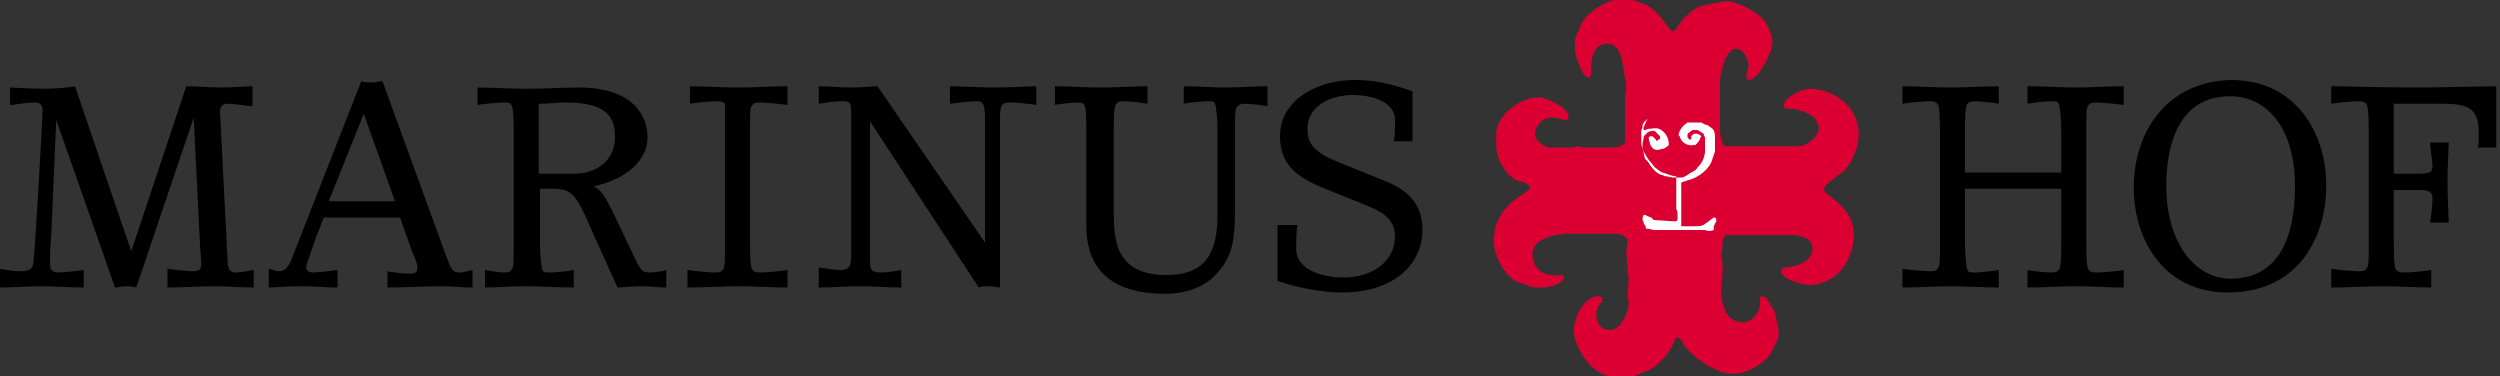 <?xml version="1.0" encoding="utf-8"?>
<!-- Generator: Adobe Illustrator 18.1.1, SVG Export Plug-In . SVG Version: 6.00 Build 0)  -->
<svg version="1.1" id="Ebene_1" xmlns="http://www.w3.org/2000/svg" xmlns:xlink="http://www.w3.org/1999/xlink" x="0px" y="0px"
	 width="200px" height="30.1px" viewBox="0 0 200 30.1" enable-background="new 0 0 200 30.1" xml:space="preserve">
<rect x="0" y="0" width="200" height="30.1" fill="#333333" stroke="none"/>
<path fill-rule="evenodd" clip-rule="evenodd" d="M0,23c1.1,0,2.2-0.1,3.3-0.1c1.1,0,2.3,0.1,3.4,0.1v-1.4c-0.7,0.1-1.8,0.2-2,0.2
	c-0.5,0-0.7-0.2-0.7-0.7c0-0.3,0-1.2,0.1-2.3l0.4-9.2h0L9.2,23c0.3,0,0.6-0.1,0.8-0.1c0.3,0,0.6,0,0.9,0.1l4.6-13.6h0L16,19.6
	c0,0.2,0.1,1.2,0.1,1.5c0,0.4-0.1,0.6-0.7,0.6c-0.2,0-1.4-0.1-2-0.2V23c1.3,0,2.5-0.1,3.8-0.1c1.2,0,1.9,0.1,3.1,0.1v-1.4
	c-0.6,0.1-1.1,0.2-1.4,0.2c-0.5,0-0.7-0.2-0.7-1.1l-0.5-9.8c0-0.4-0.1-1.7-0.1-1.9c0-0.5,0.2-0.7,0.6-0.7c0.6,0,1.7,0.2,2,0.2V6.9
	c-0.4,0-1.6,0.1-2.6,0.1c-0.9,0-1.9-0.1-2.7-0.1l-4.4,13.2h0L6,6.9C5.6,7,4.4,7.1,3.4,7.1c-1,0-2.2-0.1-2.6-0.1v1.4
	c0.3,0,1.3-0.2,2-0.2c0.4,0,0.6,0.2,0.6,0.6c0,0.9-0.6,11.2-0.7,11.9c0,0.8-0.3,1-1.1,1c-0.4,0-1.2-0.1-1.6-0.2V23z"/>
<path fill-rule="evenodd" clip-rule="evenodd" d="M21.3,23c1.1,0,1.3-0.1,2.8-0.1c1.2,0,1.9,0.1,2.9,0.1v-1.4
	c-0.7,0.1-1.7,0.2-2,0.2c-0.3,0-0.5-0.2-0.5-0.4c0-0.3,0.6-1.8,0.7-2.2l0.7-1.8H32l1,2.8c0.1,0.2,0.4,0.9,0.4,1.2
	c0,0.4-0.2,0.5-0.7,0.5c-0.3,0-1.3-0.1-1.7-0.2V23c1.3,0,3-0.1,4.3-0.1c1.1,0,1.4,0.1,2.5,0.1v-1.4c-0.5,0.1-0.7,0.2-1,0.2
	c-0.6,0-0.7-0.2-1.1-1.3l-5.1-14c-0.3,0-0.6,0.1-0.8,0.1c-0.3,0-0.6,0-0.9-0.1l-5.6,14.3c-0.3,0.7-0.6,0.9-1,0.9
	c-0.3,0-0.3-0.1-0.8-0.2V23z M31.6,16.1h-5.3l2.8-7L31.6,16.1z"/>
<path fill-rule="evenodd" clip-rule="evenodd" d="M38.7,23c1.3,0,2-0.1,3.3-0.1c1.3,0,2.6,0.1,3.9,0.1v-1.4
	c-0.4,0.1-1.6,0.2-1.9,0.2c-0.4,0-0.5,0-0.6-0.2c-0.1-0.2-0.2-1.3-0.2-2.2v-4.3h1.1c1.4,0,1.8,0.5,2.8,2.8l2.3,5.1
	c0.3,0,1.2-0.1,1.9-0.1c0.7,0,1.4,0.1,2,0.1v-1.4c-0.2,0.1-1,0.2-1.3,0.2c-0.6,0-0.7-0.2-1-0.7l-2-4.2c-0.6-1.2-0.9-1.7-1.5-2v0
	c2.8-0.6,4.3-2.2,4.3-3.9c0-1.8-1.2-4-5.5-4c-1.4,0-2.6,0.1-4.2,0.1c-1.4,0-2.7-0.1-3.9-0.1v1.4c0.5-0.1,1.8-0.2,2.1-0.2
	c0.3,0,0.5,0,0.6,0.2c0.1,0.1,0.2,0.5,0.2,2.2v8.8c0,1.7,0,2-0.2,2.2c-0.1,0.2-0.4,0.2-0.6,0.2c-0.2,0-1-0.1-1.5-0.2V23z M43.1,8.3
	c0.9,0,1.4-0.1,2.2-0.1c3.4,0,3.9,1.3,3.9,2.8c0,1.6-1.2,2.9-3.3,2.9h-2.8V8.3z"/>
<path fill-rule="evenodd" clip-rule="evenodd" d="M55.2,23c1.3,0,2.5-0.1,3.9-0.1c1.4,0,2.6,0.1,3.9,0.1v-1.4
	c-0.5,0.1-1.8,0.2-2.1,0.2c-0.3,0-0.5,0-0.7-0.2c-0.1-0.1-0.2-0.5-0.2-2.2v-8.8c0-1.7,0-2,0.2-2.2c0.1-0.2,0.4-0.2,0.7-0.2
	c0.2,0,1.5,0.1,2.1,0.2V6.9c-1.3,0-2.5,0.1-3.9,0.1c-1.4,0-2.7-0.1-3.9-0.1v1.4c0.5-0.1,1.8-0.2,2.1-0.2c0.3,0,0.5,0,0.7,0.2
	C58,8.5,58,8.9,58,10.6v8.8c0,1.7,0,2-0.2,2.2c-0.1,0.2-0.4,0.2-0.7,0.2c-0.2,0-1.5-0.1-2.1-0.2V23z"/>
<path fill-rule="evenodd" clip-rule="evenodd" d="M65.5,23c1.1,0,2.2-0.1,3.3-0.1c1.1,0,2.2,0.1,3.3,0.1v-1.4
	c-0.5,0.1-1.2,0.2-1.5,0.2c-0.9,0-1-0.2-1-0.9V9.7h0L78.3,23c0.2-0.1,0.4-0.1,0.9-0.1c0.4,0,0.6,0.1,0.8,0.1c0-0.8,0-1.5,0-2.3V9.5
	c0-1.2,0.2-1.3,0.8-1.3c0.6,0,1.5,0.1,2.1,0.2V6.9c-0.5,0-2.1,0.1-3.3,0.1c-1.3,0-2.8-0.1-3.6-0.1v1.4c0.8-0.1,1.7-0.2,2.1-0.2
	c0.5,0,0.7,0.1,0.7,1.4v9.9h0L70.2,6.9c-0.4,0-1.2,0.1-2,0.1c-1,0-2-0.1-2.7-0.1v1.4c0.6-0.1,1.3-0.2,1.8-0.2c0.3,0,0.5,0,0.6,0.1
	c0.2,0.1,0.2,0.2,0.2,2.2v9.9c0,1.1-0.2,1.3-0.9,1.3c-0.3,0-1.1-0.1-1.7-0.2V23z"/>
<path fill-rule="evenodd" clip-rule="evenodd" d="M84.3,8.4c0.6-0.1,1.5-0.2,1.9-0.2c0.6,0,0.7,0.1,0.7,1.8V18
	c0,3.8,2.3,5.5,6.3,5.5c2.1,0,3.5-0.8,4.3-1.8c1-1.2,1.3-2.3,1.3-4.8v-6.2c0-1.6,0-2,0.2-2.2c0.1-0.1,0.3-0.2,0.5-0.2
	c0.4,0,1.5,0.1,1.9,0.2V6.9c-1.1,0-2.2,0.1-3.4,0.1c-1.1,0-2.1-0.1-3.3-0.1v1.4c0.4-0.1,1.6-0.2,1.9-0.2c0.4,0,0.5,0,0.6,0.2
	c0.1,0.2,0.2,1.3,0.2,2.2v6.6c0,3.1-0.9,4.9-4.1,4.9c-2.3,0-3.4-0.9-3.9-2.3c-0.2-0.7-0.3-1.5-0.3-2.4v-6.8c0-0.9,0-2,0.2-2.2
	c0.1-0.1,0.2-0.2,0.6-0.2c0.3,0,1.5,0.1,1.9,0.2V6.9c-1.1,0-2.4,0.1-3.8,0.1c-1.3,0-2.6-0.1-3.6-0.1V8.4z"/>
<path fill-rule="evenodd" clip-rule="evenodd" d="M102.3,22.5c1.4,0.5,3.5,0.9,5,0.9c4.5,0,6.5-2.5,6.5-5c0-2.4-1.6-3.4-3.2-4
	l-3.7-1.5c-1.9-0.8-2.3-1.5-2.3-2.6c0-2.1,2.3-2.7,3.6-2.7c1.5,0,3.4,0.5,3.4,2c0,0.7,0,1.3-0.1,1.7h1.5v-4
	c-1.2-0.4-2.6-0.9-4.6-0.9c-3.2,0-6,1.7-6,4.5c0,2.6,1.8,3.5,4.1,4.4l2.5,1c1.2,0.5,2.6,1,2.6,2.6c0,2-1.8,3.3-4.1,3.3
	c-1.5,0-3.8-0.5-3.8-2.3c0-0.8,0-1.4,0.1-1.9h-1.6V22.5z"/>
<path fill-rule="evenodd" clip-rule="evenodd" d="M152.2,23c1.3,0,2.5-0.1,3.8-0.1s2.6,0.1,3.9,0.1v-1.4c-0.5,0.1-1.6,0.2-1.9,0.2
	c-0.4,0-0.5,0-0.6-0.2c-0.1-0.2-0.2-1.3-0.2-2.2v-4.3h7.7v4.3c0,0.9,0,2-0.2,2.2c-0.1,0.1-0.2,0.2-0.6,0.2c-0.3,0-1.5-0.1-1.9-0.2
	V23c1.3,0,2.6-0.1,3.9-0.1c1.3,0,2.5,0.1,3.8,0.1v-1.4c-0.5,0.1-1.8,0.2-2.1,0.2c-0.3,0-0.5,0-0.7-0.2c-0.1-0.1-0.2-0.5-0.2-2.2
	v-8.8c0-1.7,0-2,0.2-2.2c0.1-0.2,0.4-0.2,0.7-0.2c0.2,0,1.5,0.1,2.1,0.2V6.9c-1.3,0-2.5,0.1-3.8,0.1c-1.3,0-2.6-0.1-3.9-0.1v1.4
	c0.4-0.1,1.6-0.2,1.9-0.2c0.4,0,0.5,0,0.6,0.2c0.1,0.2,0.2,1.3,0.2,2.2v3.3h-7.7v-3.3c0-0.9,0-2,0.2-2.2c0.1-0.1,0.2-0.2,0.6-0.2
	c0.3,0,1.5,0.1,1.9,0.2V6.9c-1.3,0-2.6,0.1-3.9,0.1s-2.5-0.1-3.8-0.1v1.4c0.5-0.1,1.8-0.2,2.1-0.2c0.3,0,0.5,0,0.7,0.2
	c0.1,0.1,0.2,0.5,0.2,2.2v8.8c0,1.7,0,2-0.2,2.2c-0.1,0.2-0.4,0.2-0.7,0.2c-0.2,0-1.5-0.1-2.1-0.2V23z"/>
<path fill-rule="evenodd" clip-rule="evenodd" d="M170.7,15c0,4.4,2.6,8.4,7.5,8.4c5.6,0,7.9-4.3,7.9-8.6c0-4.1-2.4-8.4-7.6-8.4
	C173.4,6.5,170.7,10.5,170.7,15 M173.3,14.9c0-3.5,1.1-7.2,5.1-7.2c3,0,5.2,2.6,5.2,7.2c0,4.1-1.3,7.4-5.2,7.4
	C175.2,22.2,173.3,18.9,173.3,14.9"/>
<path fill-rule="evenodd" clip-rule="evenodd" d="M186.7,23c1.3,0,2.5-0.1,3.9-0.1c1.4,0,2.6,0.1,3.9,0.1v-1.4
	c-0.5,0.1-1.8,0.2-2.1,0.2c-0.3,0-0.5,0-0.7-0.2c-0.1-0.1-0.2-0.5-0.2-2.2v-4.2h2.1c0.8,0,1,0.2,1,0.7c0,0.4-0.1,1.4-0.2,1.9h1.5
	c-0.1-2.5-0.1-2.7-0.1-3.3c0-0.5,0-0.8,0.1-3.1h-1.5c0,0.3,0.2,1.6,0.2,1.8c0,0.6-0.1,0.7-1.4,0.7h-1.7V8.3h4c2.3,0,2.8,0.6,2.8,2.5
	c0,0.5,0,0.8-0.1,1h1.5V6.9c-0.9,0-4.2,0.1-6.5,0.1c-2.8,0-5.2-0.1-6.7-0.1v1.4c0.5-0.1,1.8-0.2,2.1-0.2c0.3,0,0.5,0,0.7,0.2
	c0.1,0.1,0.2,0.5,0.2,2.2v8.8c0,1.7,0,2-0.2,2.2c-0.1,0.2-0.4,0.2-0.7,0.2c-0.2,0-1.5-0.1-2.1-0.2V23z"/>
<path fill-rule="evenodd" clip-rule="evenodd" fill="#DB0031" d="M129.3,0h1.1c0.4,0,0.8,0.2,1.3,0.4c1.2,0.6,1.8,2.1,2.1,2.1
	c0.1,0,0.2-0.1,0.3-0.2c0.3-0.6,1.1-1.4,1.7-1.7c0.1-0.1,1.9-0.5,2.4-0.5c0.8,0,2.7,1,3.1,1.8c0.2,0.3,0.5,1.1,0.5,1.5
	c0,0.7-1.1,3-1.9,3c-0.1,0-0.2-0.2-0.2-0.3l0.2-0.9c-0.1-0.5-0.4-1.3-1-1.3c-0.9,0-1.3,2.2-1.3,2.5v4c0,0.2,0.1,1.3,0.5,1.3h5.8
	c0.5,0,1.6-0.7,1.6-1.4c0-1.1-1.4-1.5-2.1-1.6c-0.3,0-0.3,0-0.4,0c-0.2,0-0.3-0.1-0.3-0.2c0-0.8,1.6-1.4,2-1.4c2,0,4,1.4,4,3.7
	c0,0.9-0.5,2.1-1.1,2.8c-0.2,0.2-1.7,1.2-1.7,1.5c0,0.6,2.4,1.3,2.4,3.7c0,1.9-1.3,4-3.6,4c-0.3,0-2.2-0.4-2.2-1.1
	c0-0.1,0.1-0.3,0.2-0.3c0.6,0,2.3-0.3,2.3-1.5c0-1-1.3-1.1-1.7-1.1h-5.1c-0.3,0-0.4,0.4-0.4,0.6c0,0.7-0.1,1-0.1,1l0.1,0.7v0.9
	l-0.1,0.9v0.9c0,0.1,0.1,0.4,0.2,0.7c0.2,0.9,0.9,1.3,1.5,1.3c0.7,0,1.4-0.8,1.4-1.4v-0.6c0-0.1,0.2-0.1,0.2-0.1
	c0.2,0,0.5,0.4,0.6,0.6c0.1,0.2,0.3,0.5,0.4,0.7c0,0.1,0.3,1.4,0.3,1.6c0,0.6-0.3,1-0.6,1.6c-0.6,1-2.1,1.7-2.9,1.7
	c-0.4,0-0.8,0-1.2-0.2c-1.1-0.4-2.1-1.1-2.9-2.1c0,0-0.2-0.6-0.5-0.6c-0.1,0-0.2,0.1-0.2,0.2c-0.3,0.9-1.4,2.2-2.3,2.5
	c-0.1,0-0.9,0.4-1,0.4H129c-1.7,0-3.1-2.4-3.1-3.7c0-0.8,0.7-2.7,2-2.7c0.1,0,0.3,0.1,0.3,0.2c0,0.4-0.5,0.5-0.5,1.3
	c0,0.6,0.4,1.2,1.1,1.2c0.9,0,1.5-1.5,1.5-2.1l-0.1-0.7l0.1-1.3l-0.1-0.6l0-0.5l-0.1-0.9c0-0.3,0.1-0.9,0.1-1c0-0.5-0.8-0.6-1-0.6
	h-3.9c-0.6,0-2.7,0.3-2.7,1.6c0,0.8,0.4,1.6,1.5,1.7c0.5,0.1,0.6,0,0.7,0c0.1,0,0.3,0,0.3,0.2c0,0.5-1.3,0.8-1.5,0.8h-0.8
	c-0.3,0-0.7-0.2-1-0.3c-1.4-0.3-2.3-2.3-2.3-3.4c0-3.1,2.9-3.8,2.9-4.3c0-0.3-0.8-0.5-0.9-0.5c-1.1-0.4-1.8-1.9-1.8-2.8
	c0-0.3,0,0.4,0-1c0-0.6,0.3-1.2,0.9-1.8c0.9-0.8,1.7-1.1,2.5-1.1c0.5,0,2.4,0.7,2.4,1.6c0,0.2-0.2,0.2-0.3,0.2
	c-0.1,0-0.8-0.2-1.1-0.2c-0.6,0-1.3,0.6-1.3,1.3c0,0.6,0.8,1.1,1.2,1.1h1.8l0.4-0.1l0.4,0.1h2.5c0.1,0,0.9-0.1,0.9-0.5V7.8l0.1-0.9
	c0-0.4-0.2-0.9-0.2-1.3c-0.1-0.5-0.2-2.1-1.3-2.1c-1.1,0-1.3,1.2-1.3,1.8l0,0.6c0,0.1-0.1,0.3-0.2,0.3c-0.6,0-1.1-2-1.1-2.1V3.2
	c0-0.2,0.4-1,0.4-1C126.6,1.2,128.5,0,129.3,0"/>
<path fill-rule="evenodd" clip-rule="evenodd" fill="#FFFFFF" d="M131.6,10.4L131.6,10.4l0.3-0.1l0,0l0.1,0c0.2,0,0.4-0.1,0.7,0l0,0
	c0.5,0.2,0.8,0.7,0.8,1.2l0,0l0,0.1l0,0l-0.1,0.1l0,0l-0.3,0.2l-0.1,0l-0.4,0.1l0,0c-0.3,0-0.5-0.2-0.6-0.5l0,0l-0.1-0.4l0-0.1
	l0.1-0.1l0,0l0,0l0,0l0,0l0.2,0l0,0c0.1,0.1,0.2,0.2,0.2,0.2l0.1,0.1l0,0.1l0.3-0.2l0-0.2c-0.1-0.1-0.1-0.1-0.2-0.2l-0.2-0.2h0
	c-0.2-0.1-0.4,0-0.6,0.1l0,0l0,0l0,0l-0.3,0.3l0,0l0,0.1l0,0l-0.1,0.5l0,0.3c0.1,0.3,0.1,0.6,0.2,0.9l0,0l0.1,0.1
	c0.1,0.1,0.2,0.2,0.3,0.4c0.2,0.3,0.5,0.6,0.7,0.7l0.2,0.1l0.1,0l0,0l0.2,0.1l0.1,0l0.5,0.1h0l0.6,0l0,0l0.2,0l0,0l0,0
	c0.3-0.1,0.5-0.3,0.7-0.4c0.2-0.1,0.4-0.2,0.5-0.4c0.3-0.3,0.5-0.6,0.6-1.2l0,0l0,0l0-0.1l0-0.1l0-0.3l0,0l0-0.4l0-0.1l0,0l0-0.2v0
	l-0.1-0.2l0,0l0-0.1c-0.2-0.1-0.3-0.2-0.5-0.3l-0.1,0l-0.3,0l-0.4,0.3l0,0v0.1l0,0.2l0.2,0.2l0,0l0.1-0.1l0-0.2l0.2-0.2l0.1,0l0.1,0
	l0.1,0l0.2,0.1l0.1,0.1l0,0l0,0l0,0c-0.1,0.1-0.1,0.3-0.2,0.4c-0.1,0.1-0.2,0.3-0.3,0.3l0,0l-0.1,0c-0.4,0.1-0.9-0.1-1.1-0.6l0-0.1
	l0,0l0,0l0,0l0,0l-0.1,0l0-0.2l0,0l0,0c0.1-0.4,0.4-0.7,0.7-0.9l0,0l0.1,0c0,0,0.2,0,0.4,0c0.1,0,0.4,0,0.4,0l0.2,0
	c0.2,0.1,0.3,0.2,0.5,0.2c0.1,0.1,0.3,0.2,0.4,0.3l0,0c0.2,0.2,0.2,0.5,0.2,0.8l0,0l0,0.6l0,0l0,0l0,0.1l0,0.3l0,0l-0.2,0.6l0,0
	c-0.2,0.8-1.1,1.5-1.9,1.7l0,0c-0.1,0-0.2,0.1-0.3,0.1c-0.1,0-0.2,0.1-0.3,0.1l0,0.1l0,0l0,0l0,0c0,0.2,0,0.6,0,0.6l0,0.4
	c0,0.2,0,0.3,0,0.5c0,0.2,0,0.3,0,0.5l0,0.1c0,0.1,0,0.3,0,0.4c0,0.1,0,0.2,0,0.4l0,0l0,0l0,0l0,0.1l0,0l0,0l0,0l0,0.4l0.2,0l0.9,0
	c0.3,0,0.6,0,0.8-0.2c0.2-0.1,0.4-0.3,0.7-0.5l0.1,0l0.1,0.1l0,0l0,0.1l0,0l0,0.1l0,0l-0.1,0.2l0,0v0l0,0l-0.1,0.2l0,0l0,0l0,0.1
	l0,0.1l0,0.1l0,0c-0.2,0.1-0.5,0.1-0.7,0l0,0c-0.1,0-0.3,0-0.4,0c-0.1,0-0.3,0-0.4,0l0,0l-3.3,0l0,0l0,0l0,0l0,0l-0.4-0.1l0,0
	l-0.1,0l-0.1,0l0,0l-0.1-0.3l0,0l-0.1-0.1l0-0.1l-0.1-0.2c0-0.1,0-0.3,0.1-0.4l0,0c0.1,0,0.2,0,0.3,0.1c0.1,0,0.2,0.1,0.3,0.1
	l0.1,0.1l0.1,0.1l0,0l0,0l1.5,0.1l0.2,0l0.1,0l0,0l0.1-0.1c0-0.1,0-0.3,0-0.4c0-0.2,0-0.3-0.1-0.5l0,0c0-0.3,0-0.6,0-0.9l0-0.1
	l0-0.7l0-0.1l0-0.1c0-0.3,0-0.5,0-0.7l0,0c-0.4,0-0.7-0.2-1.1-0.3l0,0l0,0l-0.2-0.1l-0.4-0.3c-0.1-0.1-0.3-0.4-0.5-0.6
	c-0.2-0.3-0.3-0.5-0.3-0.5c-0.1-0.1-0.1-0.3-0.2-0.4c0-0.1-0.1-0.3-0.1-0.4l0-0.2l0-0.1c0-0.2,0-0.3,0-0.5c0-0.2,0-0.3,0.1-0.5l0,0
	l0-0.1l0-0.1l0.1-0.2l0,0c0.1-0.1,0.2-0.2,0.3-0.3C131.3,10.5,131.5,10.4,131.6,10.4"/>
</svg>
